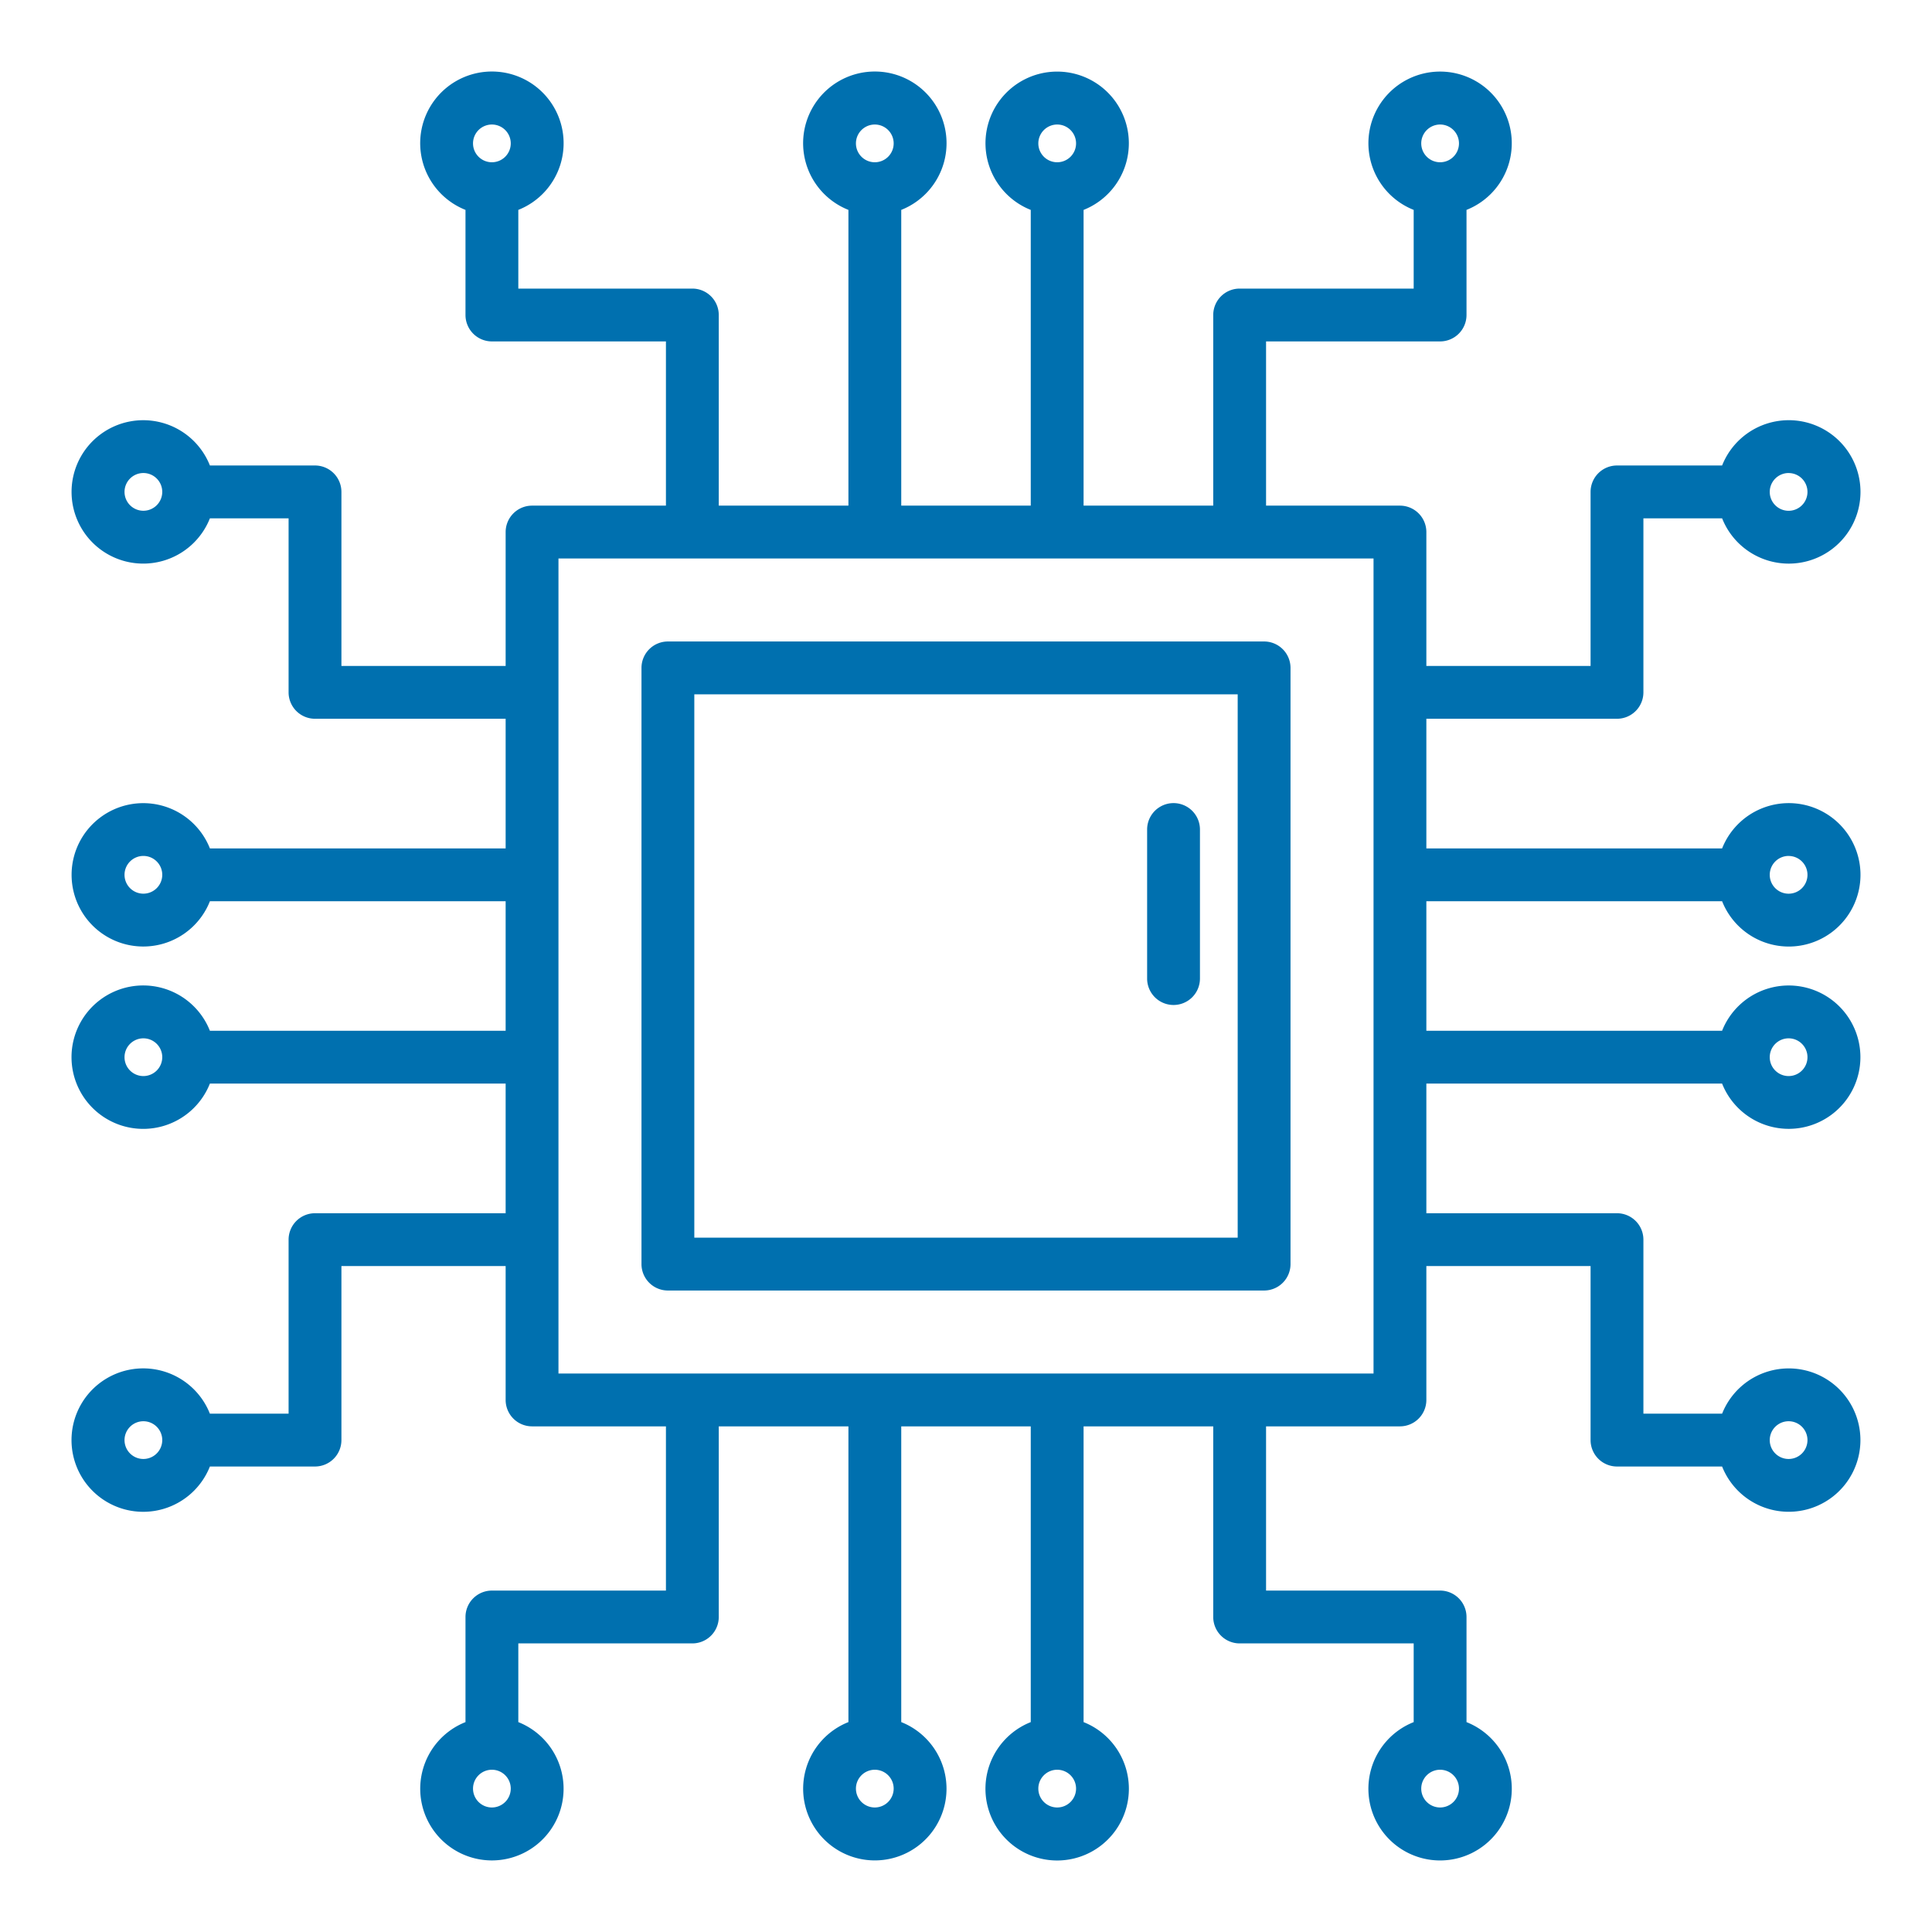 <?xml version="1.0"?>
<svg xmlns="http://www.w3.org/2000/svg" xmlns:xlink="http://www.w3.org/1999/xlink" xmlns:svgjs="http://svgjs.com/svgjs" version="1.1" width="512" height="512" x="0" y="0" viewBox="0 0 128 128" style="enable-background:new 0 0 512 512" xml:space="preserve" class=""><g><g xmlns="http://www.w3.org/2000/svg"><path d="M94.5,59.71h19.594a4.751,4.751,0,1,0,0-3.5H94.5V47.62h12.63a1.751,1.751,0,0,0,1.75-1.75V34.34h5.214a4.751,4.751,0,1,0,0-3.5H107.13a1.751,1.751,0,0,0-1.75,1.75V44.12H94.5V35.25a1.751,1.751,0,0,0-1.75-1.75H83.88V22.62H95.41a1.751,1.751,0,0,0,1.75-1.75V13.906a4.749,4.749,0,1,0-3.5,0V19.12H82.13a1.751,1.751,0,0,0-1.75,1.75V33.5H71.79V13.907a4.749,4.749,0,1,0-3.5,0V33.5H59.71V13.906a4.751,4.751,0,1,0-3.5,0V33.5H47.62V20.87a1.751,1.751,0,0,0-1.75-1.75H34.34V13.906a4.751,4.751,0,1,0-3.5,0V20.87a1.751,1.751,0,0,0,1.75,1.75H44.12V33.5H35.25a1.751,1.751,0,0,0-1.75,1.75v8.87H22.62V32.59a1.751,1.751,0,0,0-1.75-1.75H13.907a4.75,4.75,0,1,0,0,3.5H19.12V45.87a1.751,1.751,0,0,0,1.75,1.75H33.5v8.59H13.907a4.749,4.749,0,1,0,0,3.5H33.5v8.58H13.906a4.751,4.751,0,1,0,0,3.5H33.5v8.59H20.87a1.751,1.751,0,0,0-1.75,1.75V93.66H13.906a4.751,4.751,0,1,0,0,3.5H20.87a1.751,1.751,0,0,0,1.75-1.75V83.88H33.5v8.87a1.751,1.751,0,0,0,1.75,1.75h8.87v10.88H32.59a1.751,1.751,0,0,0-1.75,1.75v6.964a4.749,4.749,0,1,0,3.5,0V108.88H45.87a1.751,1.751,0,0,0,1.75-1.75V94.5h8.59v19.593a4.749,4.749,0,1,0,3.5,0V94.5h8.58v19.594a4.751,4.751,0,1,0,3.5,0V94.5h8.59v12.63a1.751,1.751,0,0,0,1.75,1.75H93.66v5.214a4.75,4.75,0,1,0,3.5,0V107.13a1.751,1.751,0,0,0-1.75-1.75H83.88V94.5h8.87a1.751,1.751,0,0,0,1.75-1.75V83.88h10.88V95.41a1.751,1.751,0,0,0,1.75,1.75h6.964a4.749,4.749,0,1,0,0-3.5H108.88V82.13a1.751,1.751,0,0,0-1.75-1.75H94.5V71.79h19.593a4.749,4.749,0,1,0,0-3.5H94.5Zm24-3a1.25,1.25,0,1,1-1.25,1.25A1.252,1.252,0,0,1,118.5,56.708Zm0-25.369a1.25,1.25,0,1,1-1.25,1.25A1.252,1.252,0,0,1,118.5,31.339ZM95.411,8.25a1.25,1.25,0,1,1-1.25,1.25A1.252,1.252,0,0,1,95.411,8.25Zm-25.369,0a1.25,1.25,0,1,1-1.25,1.25A1.252,1.252,0,0,1,70.042,8.25Zm-12.084,0a1.25,1.25,0,1,1-1.25,1.25A1.251,1.251,0,0,1,57.958,8.25Zm-25.369,0a1.25,1.25,0,1,1-1.25,1.25A1.251,1.251,0,0,1,32.589,8.25ZM9.5,33.839a1.25,1.25,0,1,1,1.25-1.25A1.251,1.251,0,0,1,9.5,33.839Zm0,25.369a1.25,1.25,0,1,1,1.25-1.25A1.251,1.251,0,0,1,9.5,59.208Zm0,12.084a1.25,1.25,0,1,1,1.25-1.25A1.252,1.252,0,0,1,9.5,71.292Zm0,25.369a1.25,1.25,0,1,1,1.25-1.25A1.252,1.252,0,0,1,9.5,96.661ZM32.589,119.75a1.25,1.25,0,1,1,1.25-1.25A1.252,1.252,0,0,1,32.589,119.75Zm25.369,0a1.25,1.25,0,1,1,1.25-1.25A1.252,1.252,0,0,1,57.958,119.75Zm12.084,0a1.25,1.25,0,1,1,1.25-1.25A1.251,1.251,0,0,1,70.042,119.75Zm25.369,0a1.25,1.25,0,1,1,1.25-1.25A1.251,1.251,0,0,1,95.411,119.75ZM118.5,94.161a1.25,1.25,0,1,1-1.25,1.25A1.251,1.251,0,0,1,118.5,94.161Zm0-25.369a1.25,1.25,0,1,1-1.25,1.25A1.251,1.251,0,0,1,118.5,68.792ZM91,91H37V37H91Z" fill="#0070af" data-original="#000000" style="" class=""/><path d="M83.75,42.5H44.25a1.751,1.751,0,0,0-1.75,1.75v39.5a1.751,1.751,0,0,0,1.75,1.75h39.5a1.751,1.751,0,0,0,1.75-1.75V44.25A1.751,1.751,0,0,0,83.75,42.5ZM82,82H46V46H82Z" fill="#0070af" data-original="#000000" style="" class=""/><path d="M77.75,66.583a1.751,1.751,0,0,0,1.75-1.75V54.958a1.75,1.75,0,0,0-3.5,0v9.875A1.751,1.751,0,0,0,77.75,66.583Z" fill="#0070af" data-original="#000000" style="" class=""/></g></g></svg>
